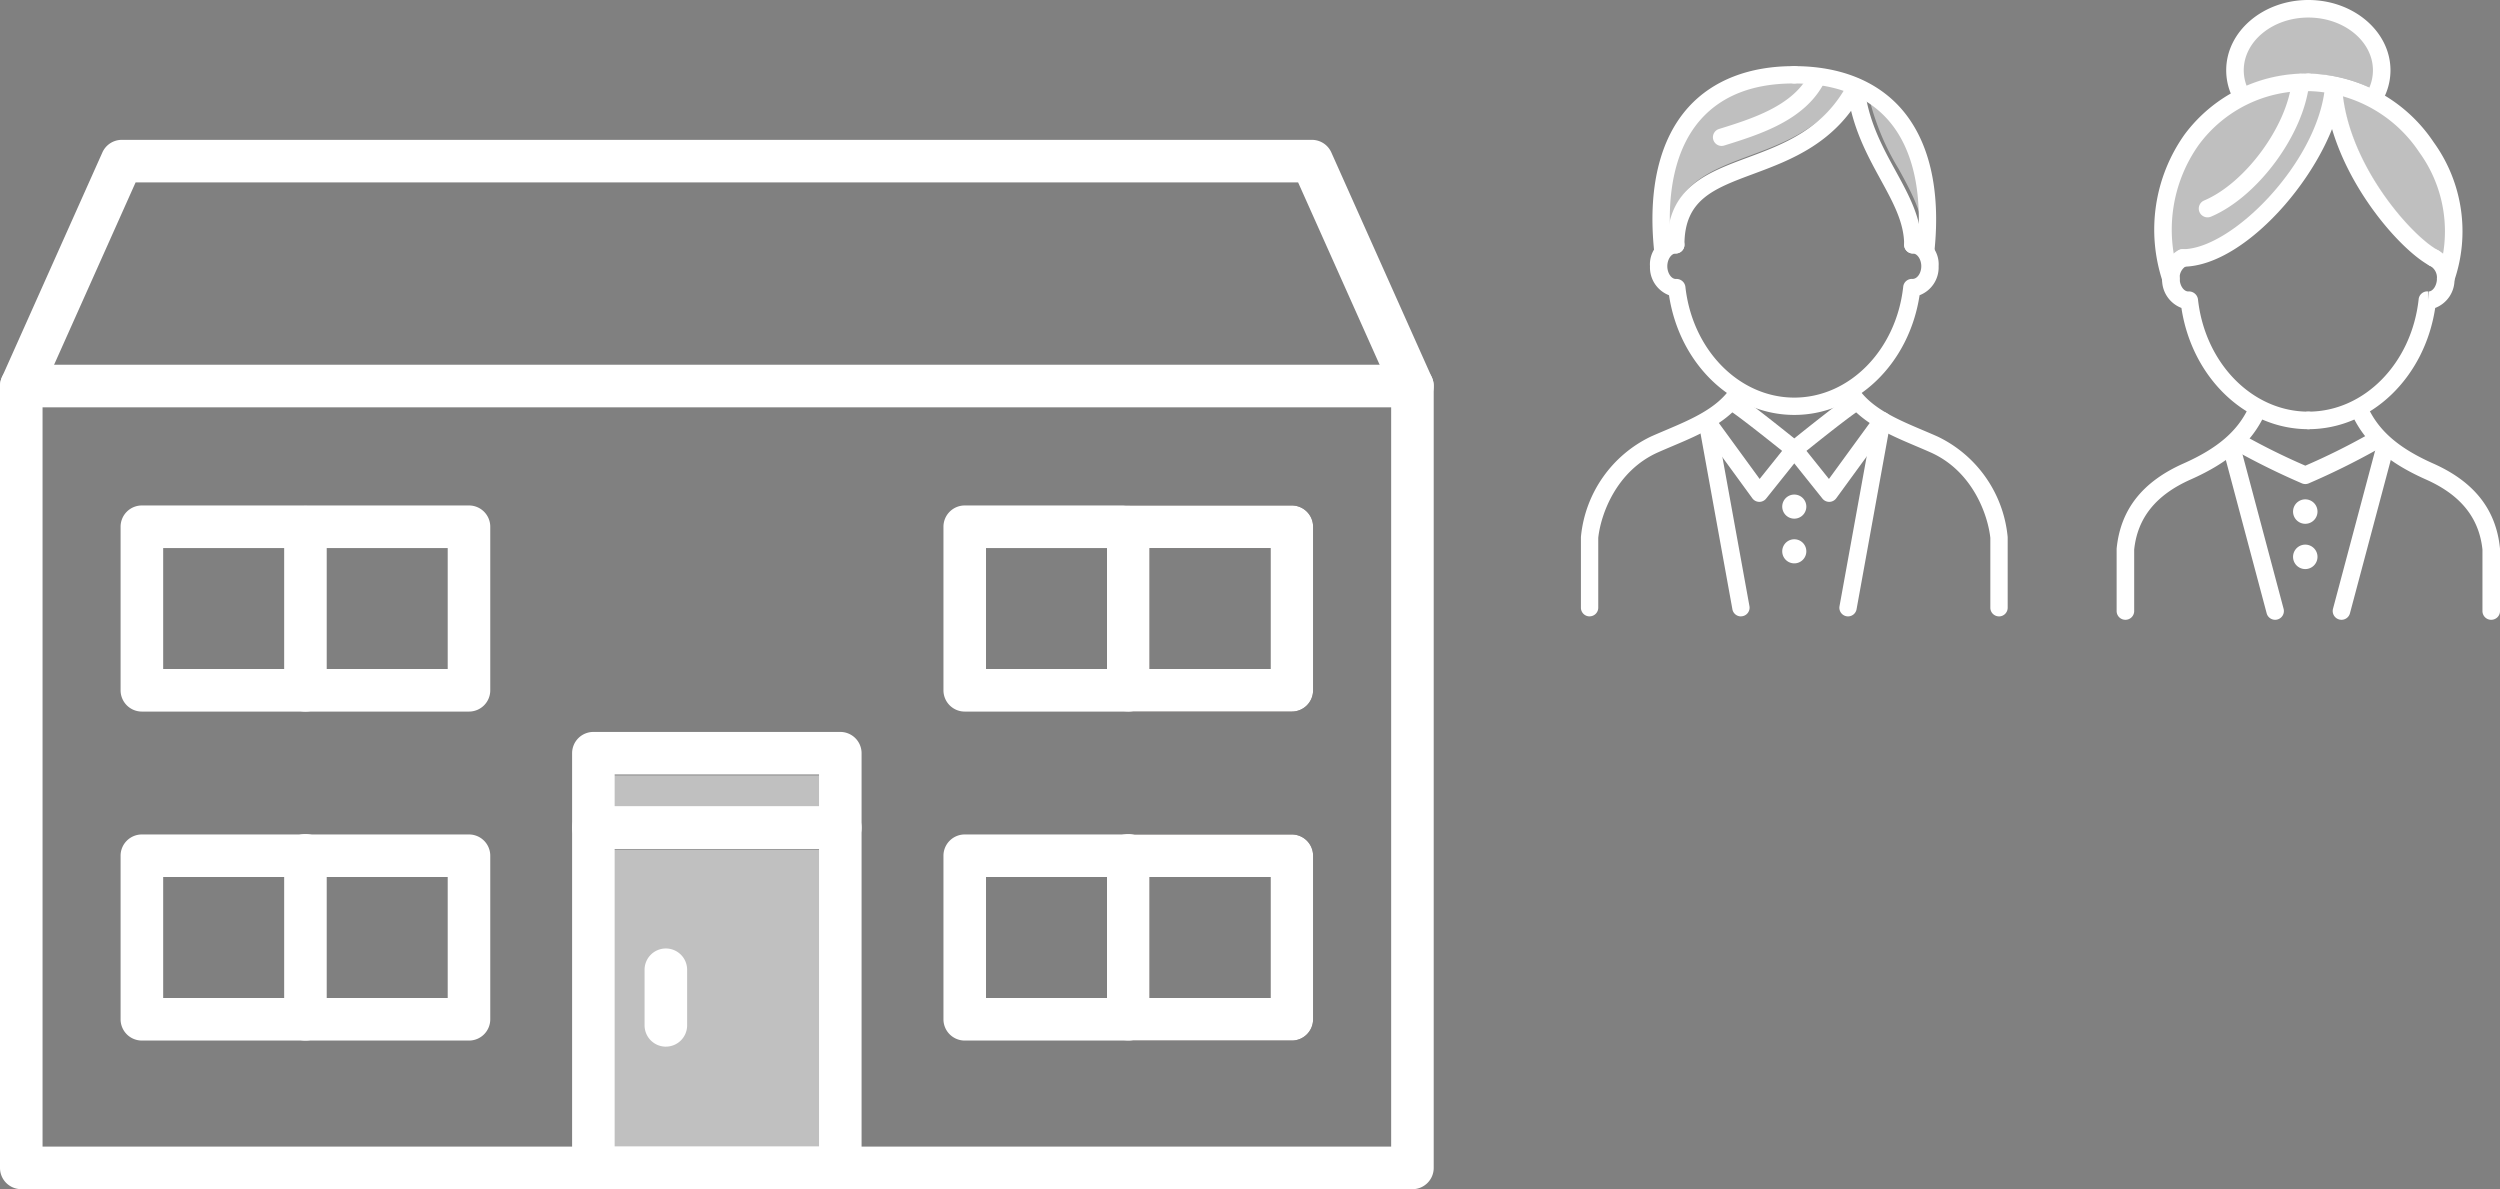 <svg xmlns="http://www.w3.org/2000/svg" xmlns:xlink="http://www.w3.org/1999/xlink" width="286.428" height="136.246" viewBox="0 0 286.428 136.246"><rect x="0" y="0" width="286.428" height="136.246" fill="#808080" stroke="none"/><defs><clipPath id="a"><rect width="48.892" height="63.042" fill="#fff"/></clipPath><clipPath id="b"><rect width="43.923" height="71.011" fill="#fff"/></clipPath><clipPath id="c"><rect width="164.262" height="120.222" fill="none"/></clipPath></defs><g transform="translate(-759.558 -5508)"><rect width="24.14" height="4.451" transform="translate(829.619 5596.838)" fill="#fff" opacity="0.504"/><rect width="24.14" height="34.79" transform="translate(829.619 5605.337)" fill="#fff" opacity="0.504"/><g transform="translate(940.686 5515.578)"><g transform="translate(0 0)" clip-path="url(#a)"><path d="M32.875,64.129a.99.99,0,0,1-.625-.221c-.054-.044-5.386-4.362-6.877-5.307a.992.992,0,1,1,1.062-1.677c1.283.812,4.956,3.744,6.44,4.937,1.483-1.193,5.157-4.125,6.439-4.937A.992.992,0,1,1,40.377,58.6c-1.491.945-6.823,5.263-6.877,5.307a.994.994,0,0,1-.625.221" transform="translate(-8.43 -19.209)" fill="#fff"/><path d="M40.443,70.2a.994.994,0,0,1-.775-.372l-4-5a.992.992,0,0,1,1.55-1.241l3.191,3.987,5.272-7.233a.992.992,0,1,1,1.6,1.168l-6.037,8.283a.993.993,0,0,1-.779.408h-.022" transform="translate(-11.994 -20.279)" fill="#fff"/><path d="M25.213,83.322a.993.993,0,0,1-.975-.816L20.357,61.1a.992.992,0,1,1,1.953-.354l3.881,21.4a.993.993,0,0,1-.8,1.154,1.03,1.03,0,0,1-.179.016" transform="translate(-6.883 -20.279)" fill="#fff"/><path d="M45.75,83.322a1.03,1.03,0,0,1-.179-.016.993.993,0,0,1-.8-1.154l3.882-21.4a.992.992,0,1,1,1.952.354l-3.881,21.4a.993.993,0,0,1-.975.816" transform="translate(-15.144 -20.279)" fill="#fff"/><path d="M28.493,49.922c-7.108,0-13.161-5.842-14.353-13.712a3.407,3.407,0,0,1-2.18-3.325,3.231,3.231,0,0,1,2.954-3.444.992.992,0,0,1,0,1.985c-.517,0-.969.682-.969,1.459s.453,1.46.969,1.46a1.032,1.032,0,0,1,1.1.877c.791,7.249,6.156,12.715,12.48,12.715s11.688-5.466,12.48-12.715a1,1,0,0,1,1.064-.882h.005c.549,0,1-.68,1-1.456s-.453-1.459-.969-1.459a.992.992,0,0,1,0-1.985,3.231,3.231,0,0,1,2.954,3.444,3.406,3.406,0,0,1-2.181,3.325C41.653,44.08,35.6,49.922,28.493,49.922" transform="translate(-4.047 -9.962)" fill="#fff"/><path d="M15.917,22.183a.992.992,0,0,1-.992-.992c0-6.559,4.488-8.229,9.24-10,4.1-1.526,8.746-3.255,11.484-8.532a.992.992,0,1,1,1.761.914c-3.09,5.956-8.337,7.908-12.553,9.478-4.614,1.716-7.947,2.957-7.947,8.137a.992.992,0,0,1-.992.992" transform="translate(-5.05 -0.72)" fill="#fff"/><path d="M23.86,9.388a.993.993,0,0,1-.3-1.941c3.747-1.167,8.41-2.621,10.274-6.184a.992.992,0,0,1,1.759.92c-2.246,4.293-7.345,5.882-11.442,7.16a1,1,0,0,1-.3.045" transform="translate(-7.738 -0.247)" fill="#fff"/><path d="M53.617,22.183a.992.992,0,0,1-.992-.992c0-2.543-1.249-4.825-2.695-7.468-1.582-2.891-3.375-6.168-3.845-10.5a.993.993,0,0,1,1.974-.214c.427,3.937,2.046,6.9,3.613,9.758,1.511,2.762,2.938,5.37,2.938,8.421a.992.992,0,0,1-.992.992" transform="translate(-15.591 -0.719)" fill="#fff"/><path d="M51.513,22.041a.88.88,0,0,1-.1-.005.993.993,0,0,1-.886-1.089c.67-6.505-.514-11.648-3.422-14.872C44.654,3.361,41.067,1.986,36.44,1.986A.992.992,0,0,1,36.44,0c5.138,0,9.335,1.64,12.135,4.743C51.872,8.4,53.229,14.07,52.5,21.15a.993.993,0,0,1-.986.891" transform="translate(-11.994 0)" fill="#fff"/><path d="M13.564,22.04a.993.993,0,0,1-.986-.891c-.732-7.111.63-12.8,3.939-16.453C19.3,1.623,23.459,0,28.544,0h.1a.992.992,0,0,1,0,1.985.478.478,0,0,1-.1,0c-4.571,0-8.12,1.36-10.552,4.044-2.92,3.224-4.109,8.382-3.436,14.917a.993.993,0,0,1-.885,1.089.9.9,0,0,1-.1.005" transform="translate(-4.191 0)" fill="#fff"/><path d="M63.182,81.637a.992.992,0,0,1-.992-.992v-8c-.285-2.657-2.038-7.66-6.855-9.8-.533-.238-1.077-.468-1.623-.7-3.2-1.356-6.5-2.756-8.385-5.651a.993.993,0,0,1,1.663-1.084c1.556,2.388,4.577,3.669,7.5,4.907.556.236,1.11.471,1.653.713a14.236,14.236,0,0,1,8.028,11.462c0,.034.006.067.006.1v8.056a.993.993,0,0,1-.992.992" transform="translate(-15.283 -18.595)" fill="#fff"/><path d="M27.3,70.2H27.28a.993.993,0,0,1-.779-.408l-6.037-8.283a.992.992,0,0,1,1.6-1.168l5.272,7.233,3.191-3.987a.992.992,0,0,1,1.55,1.241l-4,5a.994.994,0,0,1-.775.372" transform="translate(-6.86 -20.279)" fill="#fff"/><path d="M.992,81.637A.992.992,0,0,1,0,80.644V72.588a.842.842,0,0,1,.005-.1A14.237,14.237,0,0,1,8.033,61.026c.544-.242,1.1-.477,1.654-.713,2.921-1.239,5.941-2.519,7.5-4.907a.992.992,0,1,1,1.662,1.084c-1.887,2.895-5.19,4.3-8.385,5.65-.546.232-1.09.462-1.624.7-4.815,2.14-6.57,7.142-6.854,9.8v8a.992.992,0,0,1-.992.992" transform="translate(0 -18.595)" fill="#fff"/><path d="M37.622,75.568a1.38,1.38,0,1,1-1.379-1.38,1.38,1.38,0,0,1,1.379,1.38" transform="translate(-11.797 -25.103)" fill="#fff"/><path d="M37.622,83.31a1.38,1.38,0,1,1-1.379-1.379,1.38,1.38,0,0,1,1.379,1.379" transform="translate(-11.797 -27.723)" fill="#fff"/></g></g><g transform="translate(1002.063 5508)"><g transform="translate(0 0)" clip-path="url(#b)"><path d="M32.271,63.218a1.005,1.005,0,0,1,0-2.011c6.406,0,11.841-5.538,12.642-12.881a1,1,0,0,1,1.069-.894v1.009l.067-1c.5,0,.958-.692.958-1.479a1.532,1.532,0,0,0-.739-1.429,1.005,1.005,0,1,1,.776-1.855,3.509,3.509,0,0,1,1.973,3.284,3.45,3.45,0,0,1-2.209,3.367C45.6,57.3,39.471,63.218,32.271,63.218" transform="translate(-10.31 -14.046)" fill="#fff"/><path d="M8.346,37.064a1.006,1.006,0,0,1-.958-.7A18.825,18.825,0,0,1,9.893,19.581a17.329,17.329,0,0,1,14.2-7.008,1.005,1.005,0,0,1,0,2.011,15.14,15.14,0,0,0-12.573,6.185A16.8,16.8,0,0,0,9.3,35.754a1.007,1.007,0,0,1-.958,1.31" transform="translate(-2.128 -4.146)" fill="#fff"/><path d="M48.014,37.064a1.006,1.006,0,0,1-.941-1.358A15.424,15.424,0,0,0,44.98,21.584a15.667,15.667,0,0,0-12.708-7,1.005,1.005,0,0,1,0-2.011,17.676,17.676,0,0,1,14.36,7.866,17.426,17.426,0,0,1,2.324,15.972,1,1,0,0,1-.941.653" transform="translate(-10.31 -4.146)" fill="#fff"/><path d="M56.141,93.686a1,1,0,0,1-1.005-1.005v-7.04c-.384-3.638-2.5-6.264-6.468-8.028-4.383-1.948-7-4.235-8.471-7.416a1.005,1.005,0,0,1,1.824-.847c1.257,2.708,3.558,4.69,7.464,6.426,4.7,2.09,7.208,5.267,7.657,9.712,0,.034.005.068.005.1v7.091a1,1,0,0,1-1.005,1.005" transform="translate(-13.223 -22.675)" fill="#fff"/><path d="M1.005,93.686A1,1,0,0,1,0,92.681V85.59c0-.034,0-.068.005-.1.449-4.445,2.954-7.622,7.657-9.712,3.906-1.736,6.207-3.717,7.464-6.426a1.005,1.005,0,1,1,1.824.847c-1.477,3.182-4.089,5.469-8.471,7.416C4.512,79.376,2.395,82,2.011,85.641v7.04a1,1,0,0,1-1.005,1.005" transform="translate(0 -22.676)" fill="#fff"/><path d="M28.017,79.91a1.006,1.006,0,0,1-.4-.084,84.163,84.163,0,0,1-7.734-3.816,1.006,1.006,0,0,1,1.076-1.7,76.383,76.383,0,0,0,7.061,3.494,76.391,76.391,0,0,0,7.062-3.494,1.006,1.006,0,0,1,1.076,1.7,84.237,84.237,0,0,1-7.735,3.816,1.006,1.006,0,0,1-.4.084" transform="translate(-6.401 -24.452)" fill="#fff"/><path d="M37.941,95.689a1.006,1.006,0,0,1-.972-1.265L41.986,75.59a1.005,1.005,0,0,1,1.942.517L38.911,94.943a1,1,0,0,1-.97.747" transform="translate(-12.179 -24.679)" fill="#fff"/><path d="M24.132,95.689a1,1,0,0,1-.971-.747L18.144,76.107a1.005,1.005,0,0,1,1.943-.517L25.1,94.425a1,1,0,0,1-.712,1.231,1.018,1.018,0,0,1-.259.034" transform="translate(-5.972 -24.679)" fill="#fff"/><path d="M36.008,11.53a1.006,1.006,0,0,1-.916-1.417,5.008,5.008,0,0,0,.446-2.055c0-3.335-3.321-6.047-7.4-6.047s-7.4,2.713-7.4,6.047a5,5,0,0,0,.446,2.053,1.005,1.005,0,0,1-1.835.822,6.989,6.989,0,0,1-.621-2.875C18.72,3.615,22.943,0,28.134,0s9.414,3.615,9.414,8.058a6.985,6.985,0,0,1-.623,2.877,1,1,0,0,1-.918.595" transform="translate(-6.173 0)" fill="#fff"/><path d="M24.526,63.218c-7.2,0-13.331-5.918-14.539-13.892a3.45,3.45,0,0,1-2.209-3.367,3.509,3.509,0,0,1,1.973-3.284,1.005,1.005,0,1,1,.776,1.855,1.532,1.532,0,0,0-.739,1.429c0,.788.458,1.479.982,1.479a1.047,1.047,0,0,1,1.113.889c.8,7.343,6.237,12.881,12.642,12.881a1.005,1.005,0,1,1,0,2.011" transform="translate(-2.565 -14.046)" fill="#fff"/><path d="M10.806,35.117a1.005,1.005,0,0,1,0-2.011c5.634,0,15.346-9.867,16.277-18.4a1.006,1.006,0,1,1,2,.218c-.891,8.155-10.671,20.188-18.277,20.188" transform="translate(-3.232 -4.555)" fill="#fff"/><path d="M15.046,29.065a1.006,1.006,0,0,1-.392-1.932c4.69-1.982,9.473-8.471,10.035-13.615a1.005,1.005,0,0,1,2,.218c-.64,5.861-5.9,12.987-11.251,15.249a1,1,0,0,1-.391.08" transform="translate(-4.629 -4.162)" fill="#fff"/><path d="M48.079,35.118A1,1,0,0,1,47.605,35C43.87,33,36.24,24.093,35.58,14.893a1.005,1.005,0,0,1,2.005-.144c.621,8.652,7.969,16.874,10.968,18.478a1.006,1.006,0,0,1-.475,1.892" transform="translate(-11.731 -4.556)" fill="#fff"/><path d="M32.96,86.76a1.4,1.4,0,1,1-1.4-1.4,1.4,1.4,0,0,1,1.4,1.4" transform="translate(-9.947 -28.148)" fill="#fff"/><path d="M32.96,94.5a1.4,1.4,0,1,1-1.4-1.4,1.4,1.4,0,0,1,1.4,1.4" transform="translate(-9.947 -30.701)" fill="#fff"/></g></g><g transform="translate(759.558 5524.023)"><g transform="translate(0 0)" clip-path="url(#c)"><path d="M161.824,110.311H2.438A2.437,2.437,0,0,1,0,107.874V18.294a2.438,2.438,0,0,1,2.438-2.438H161.824a2.438,2.438,0,0,1,2.438,2.438v89.58a2.437,2.437,0,0,1-2.438,2.438M4.875,105.436H159.387v-84.7H4.875Z" transform="translate(0 9.911)" fill="#fff"/><path d="M161.826,30.644A2.437,2.437,0,0,1,159.6,29.2L148.726,4.875H15.536L4.662,29.2A2.437,2.437,0,0,1,.213,27.212L11.73,1.443A2.436,2.436,0,0,1,13.954,0H150.307a2.436,2.436,0,0,1,2.225,1.443l11.517,25.769a2.438,2.438,0,0,1-2.223,3.432" transform="translate(0 0)" fill="#fff"/><path d="M71.063,90.849H42.773a2.437,2.437,0,0,1-2.438-2.438V49.431a2.438,2.438,0,0,1,2.438-2.438H71.063A2.438,2.438,0,0,1,73.5,49.431v38.98a2.437,2.437,0,0,1-2.438,2.438M45.21,85.973H68.626V51.868H45.21Z" transform="translate(25.212 29.374)" fill="#fff"/><path d="M71.063,55.149H42.773a2.437,2.437,0,0,1-2.438-2.438v-8.53a2.437,2.437,0,0,1,2.438-2.438H71.063A2.437,2.437,0,0,1,73.5,44.182v8.53a2.437,2.437,0,0,1-2.438,2.438M45.21,50.274H68.626V46.618H45.21Z" transform="translate(25.212 26.093)" fill="#fff"/><path d="M99.221,49.391H80.484a2.438,2.438,0,0,1-2.438-2.438V28.215a2.438,2.438,0,0,1,2.438-2.438H99.221a2.438,2.438,0,0,1,2.438,2.438V46.953a2.438,2.438,0,0,1-2.438,2.438m-16.3-4.875H96.783V30.654H82.921Z" transform="translate(48.784 16.112)" fill="#1a1311"/><path d="M48.416,49.391H10.942A2.438,2.438,0,0,1,8.5,46.953V28.215a2.438,2.438,0,0,1,2.438-2.438H48.416a2.437,2.437,0,0,1,2.438,2.438V46.953a2.437,2.437,0,0,1-2.438,2.438M13.379,44.516h32.6V30.654h-32.6Z" transform="translate(5.316 16.112)" fill="#fff"/><path d="M22.472,49.39a2.437,2.437,0,0,1-2.438-2.438V28.216a2.438,2.438,0,0,1,4.875,0V46.953a2.437,2.437,0,0,1-2.438,2.438" transform="translate(12.523 16.113)" fill="#fff"/><path d="M48.416,72.584H10.942A2.437,2.437,0,0,1,8.5,70.147V51.41a2.437,2.437,0,0,1,2.438-2.438H48.416a2.436,2.436,0,0,1,2.438,2.438V70.147a2.436,2.436,0,0,1-2.438,2.438M13.379,67.709h32.6V53.847h-32.6Z" transform="translate(5.316 30.611)" fill="#fff"/><path d="M22.472,72.584a2.437,2.437,0,0,1-2.438-2.438V51.41a2.438,2.438,0,1,1,4.875,0V70.147a2.437,2.437,0,0,1-2.438,2.438" transform="translate(12.523 30.611)" fill="#fff"/><path d="M106.428,49.391H68.954a2.438,2.438,0,0,1-2.438-2.438V28.215a2.438,2.438,0,0,1,2.438-2.438h37.474a2.438,2.438,0,0,1,2.438,2.438V46.953a2.438,2.438,0,0,1-2.438,2.438M71.391,44.516h32.6V30.654h-32.6Z" transform="translate(41.577 16.112)" fill="#fff"/><path d="M80.484,49.39a2.437,2.437,0,0,1-2.438-2.438V28.216a2.438,2.438,0,0,1,4.875,0V46.953a2.437,2.437,0,0,1-2.438,2.438" transform="translate(48.784 16.113)" fill="#fff"/><path d="M99.221,72.584H80.484a2.437,2.437,0,0,1-2.438-2.438V51.41a2.437,2.437,0,0,1,2.438-2.438H99.221a2.437,2.437,0,0,1,2.438,2.438V70.147a2.437,2.437,0,0,1-2.438,2.438m-16.3-4.875H96.783V53.847H82.921Z" transform="translate(48.784 30.611)" fill="#1a1311"/><path d="M106.428,72.584H68.954a2.437,2.437,0,0,1-2.438-2.438V51.41a2.437,2.437,0,0,1,2.438-2.438h37.474a2.437,2.437,0,0,1,2.438,2.438V70.147a2.437,2.437,0,0,1-2.438,2.438M71.391,67.709h32.6V53.847h-32.6Z" transform="translate(41.577 30.611)" fill="#fff"/><path d="M80.484,72.584a2.437,2.437,0,0,1-2.438-2.438V51.41a2.438,2.438,0,1,1,4.875,0V70.147a2.437,2.437,0,0,1-2.438,2.438" transform="translate(48.784 30.611)" fill="#fff"/><path d="M47.882,68.239A2.437,2.437,0,0,1,45.444,65.8V59.479a2.438,2.438,0,1,1,4.875,0V65.8a2.437,2.437,0,0,1-2.438,2.438" transform="translate(28.406 35.654)" fill="#fff"/></g></g><g transform="translate(16162 9257.26)"><path d="M162.143,25.312a16.022,16.022,0,0,1,2.745,12.1,2.747,2.747,0,0,0-.787-.557c-.006,0-.008-.009-.014-.011-2.969-1.589-10.147-9.582-11.053-18.118a16.471,16.471,0,0,1,9.108,6.589" transform="translate(-15287.147 -3757.314)" fill="#fff" opacity="0.498"/><path d="M133.018,9.2c0-3.443,3.412-6.245,7.606-6.245s7.607,2.8,7.607,6.245a5.176,5.176,0,0,1-.463,2.133c-.009.021-.007.043-.015.065a16.433,16.433,0,0,0-7.129-1.658,18.138,18.138,0,0,0-7.2,1.458,5.168,5.168,0,0,1-.41-2" transform="translate(-15278.536 -3750.531)" fill="#fff" opacity="0.497"/><path d="M121.623,24.1a15.379,15.379,0,0,1,12.77-6.283,14.24,14.24,0,0,1,2.033.151c-1.1,8.579-10.816,18.38-16.483,18.385h0a.8.8,0,0,0-.206.042.779.779,0,0,0-.119.023h0l-.007,0a2.709,2.709,0,0,0-.8.529A16.811,16.811,0,0,1,121.623,24.1" transform="translate(-15272.305 -3756.924)" fill="#fff" opacity="0.497"/><path d="M64.193,35.216c-.231-2.714-1.535-5.125-2.922-7.66a28.469,28.469,0,0,1-3.472-8.5,11.648,11.648,0,0,1,2.756,2.223c2.792,3.094,4.038,7.895,3.638,13.937" transform="translate(-15246.179 -3757.457)" fill="#fff" opacity="0.499"/><path d="M21.32,19.727c2.508-2.768,6.161-4.17,10.864-4.17a.335.335,0,0,0,.1,0,17.8,17.8,0,0,1,5.99.95c-2.854,4.843-7.357,6.528-11.358,8.016-4.54,1.69-8.832,3.3-9.253,9.075-.381-6.018.872-10.8,3.658-13.871" transform="translate(-15228.884 -3755.952)" fill="#fff" opacity="0.499"/><rect width="105.3" height="71.011" transform="translate(-15221.314 -3749.26)" fill="none"/></g></g></svg>